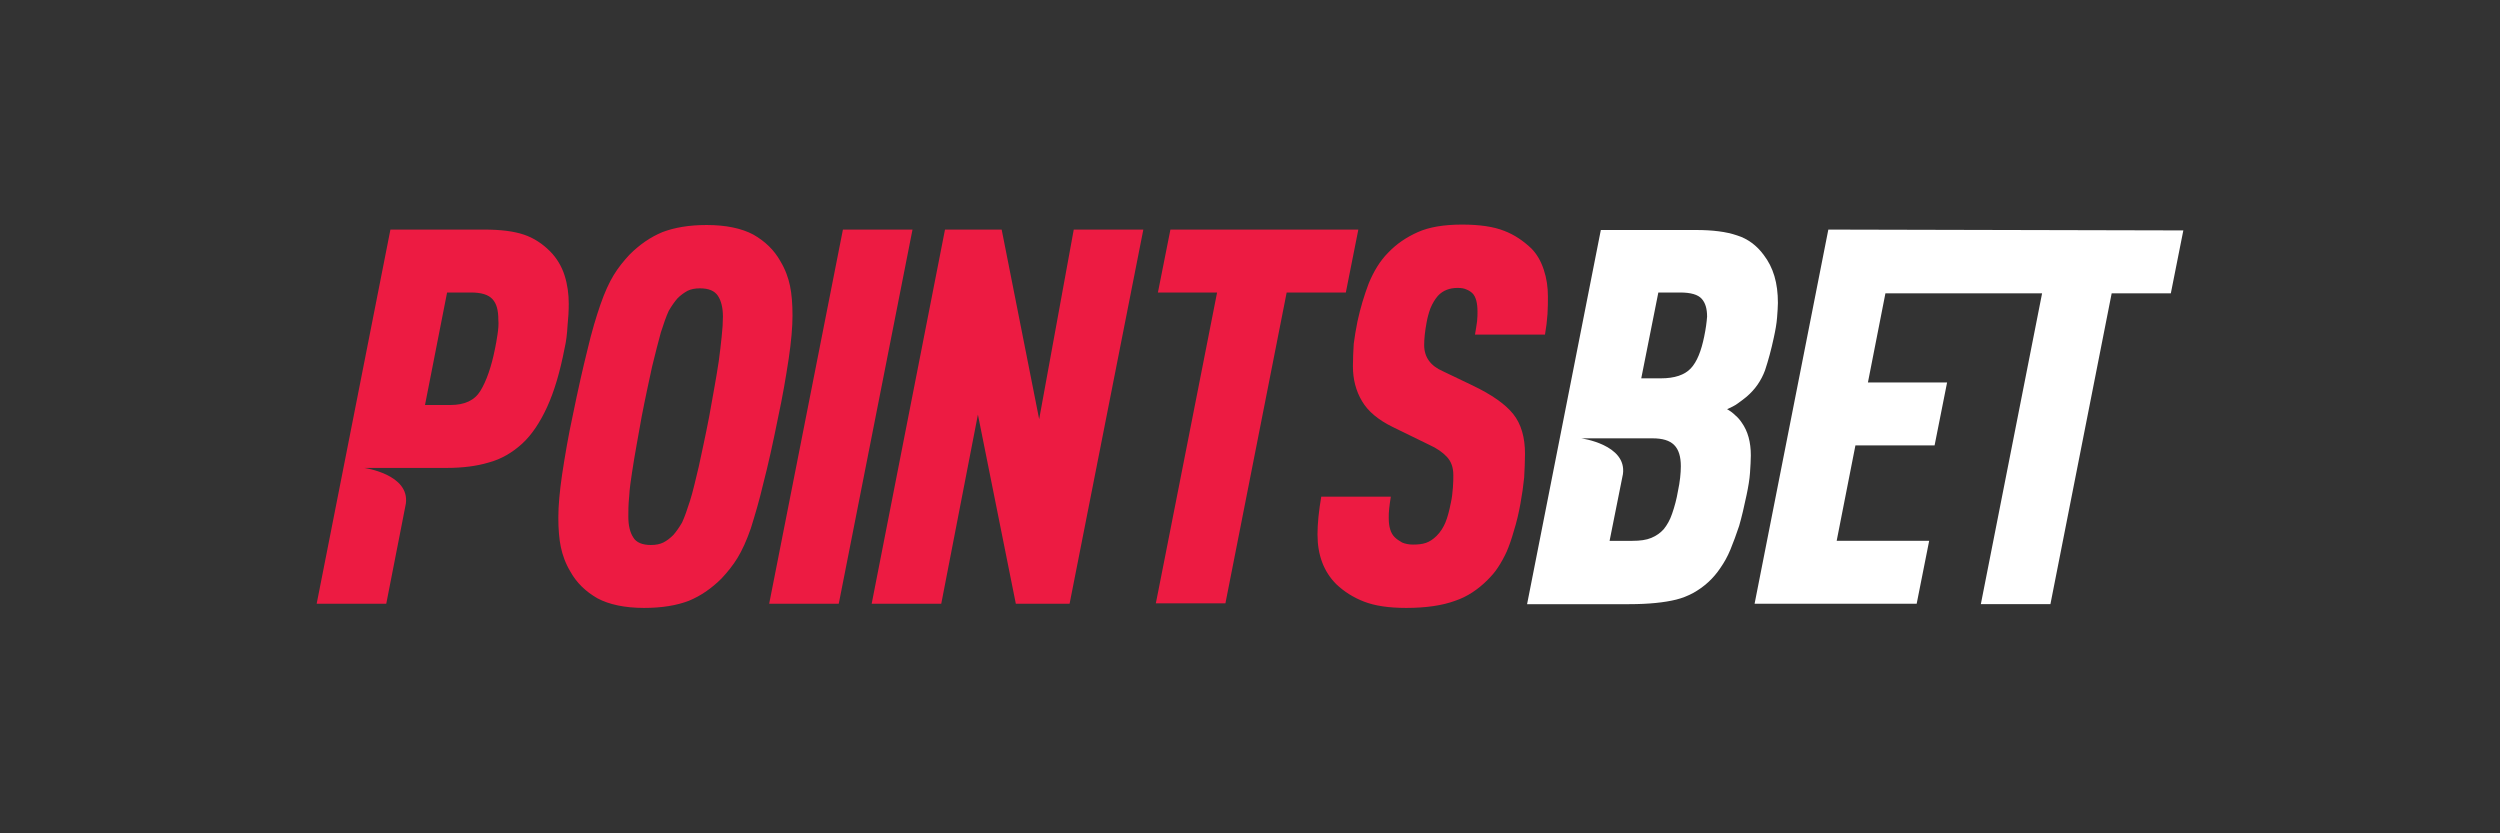 <?xml version="1.0" encoding="utf-8"?>
<!-- Generator: Adobe Illustrator 23.0.4, SVG Export Plug-In . SVG Version: 6.00 Build 0)  -->
<svg version="1.1" id="Warstwa_3" xmlns="http://www.w3.org/2000/svg" xmlns:xlink="http://www.w3.org/1999/xlink" x="0px" y="0px"
	 viewBox="0 0 600 200" style="enable-background:new 0 0 600 200;" xml:space="preserve">
<rect x="0" y="0" width="600" height="200" fill="#333333" stroke="none"/>
<style type="text/css">
	.st0{fill-rule:evenodd;clip-rule:evenodd;fill:#ED1B42;}
	.st1{fill-rule:evenodd;clip-rule:evenodd;fill:#FFFFFF;}
</style>
<g>
	<path class="st0" d="M154.6,145.9c-4.6,0-8.4-0.8-11.2-2.3c-2.8-1.6-5-3.7-6.5-6.4c-1.2-2-1.9-4-2.3-5.9c-0.4-1.9-0.6-4.3-0.6-7.1
		c0-2.8,0.3-6.2,0.9-10.3c0.7-4.6,1.5-9.3,2.5-13.9c1.3-6.4,2.5-11.7,3.6-16.1c1-4.3,2.1-7.9,3.1-10.8c1-2.9,2.1-5.3,3.2-7.1
		c1.1-1.8,2.4-3.4,3.8-4.9c2.4-2.4,5-4.2,7.9-5.4c2.9-1.1,6.4-1.7,10.6-1.7c4.6,0,8.4,0.8,11.2,2.3c2.8,1.6,5,3.7,6.5,6.4
		c1.2,2,1.9,4,2.3,5.9c0.4,1.9,0.6,4.3,0.6,7.1c0,2.8-0.3,6.2-0.9,10.3c-0.7,4.6-1.5,9.3-2.5,13.9c-1.3,6.5-2.5,11.9-3.6,16.1
		c-1,4.3-2.1,7.9-3,10.8c-1,2.9-2.1,5.3-3.2,7.1c-1.1,1.8-2.4,3.4-3.8,4.9c-2.4,2.4-5,4.2-7.9,5.4
		C162.4,145.3,158.9,145.9,154.6,145.9z M202.3,55.1H219l-17.7,89.8h-16.7L202.3,55.1L202.3,55.1z M226.8,55.1h13.6l9,45.5l8.3-45.5
		h16.7l-17.7,89.8h-12.9l-9.1-45.4l-8.8,45.4h-16.7L226.8,55.1L226.8,55.1z M292.1,70.2h-14.2l3-15.1h45.1l-3,15.1h-14.2l-14.7,74.6
		h-16.7C277.4,144.9,292.1,70.2,292.1,70.2z M337.5,145.9c-4.2,0-7.5-0.5-10.1-1.5c-2.6-1-4.8-2.4-6.7-4.2c-3-3-4.5-7-4.5-11.9
		c0-2.6,0.3-5.6,0.9-9.1h16.7c-0.2,1.1-0.3,2.1-0.4,2.9c-0.1,0.8-0.1,1.5-0.1,2.3c0,2.1,0.5,3.6,1.4,4.5c0.5,0.5,1.1,0.9,1.8,1.3
		c0.7,0.3,1.6,0.5,2.6,0.5c1.2,0,2.2-0.1,3.1-0.4c0.9-0.3,1.8-0.9,2.6-1.7c0.9-0.9,1.6-2,2.1-3.2c0.5-1.2,0.9-2.7,1.3-4.7
		c0.3-1.3,0.4-2.5,0.5-3.7c0.1-1.2,0.1-2.2,0.1-3c0-1.8-0.5-3.2-1.5-4.3c-1-1.1-2.4-2.1-4.4-3l-8.6-4.2c-3.5-1.7-6-3.8-7.4-6.2
		c-1.5-2.5-2.2-5.3-2.2-8.4c0-1.9,0.1-3.7,0.2-5.4c0.2-1.6,0.5-3.4,0.9-5.4c0.7-3.2,1.6-6.2,2.7-9.1c1.2-2.9,2.7-5.4,4.7-7.4
		c2-2.1,4.4-3.7,7.1-4.9c2.7-1.2,6.2-1.8,10.6-1.8c4.2,0,7.6,0.5,10.1,1.5c2.4,0.9,4.6,2.4,6.5,4.2c1.3,1.3,2.3,3,3,5.1
		c0.7,2.1,1,4.2,1,6.5c0,1.3,0,2.6-0.1,4.2c-0.1,1.5-0.3,3.2-0.6,4.9H354c0.2-1.3,0.4-2.3,0.5-3.2c0.1-0.9,0.1-1.7,0.1-2.3
		c0-2.1-0.4-3.6-1.2-4.4c-0.4-0.4-0.9-0.7-1.4-0.9c-0.6-0.3-1.3-0.4-2.2-0.4c-1.9,0-3.5,0.6-4.7,1.9c-0.7,0.8-1.3,1.8-1.8,3
		c-0.4,1.1-0.7,2.2-0.9,3.3c-0.4,2.1-0.6,4-0.6,5.5c0,2.9,1.5,5,4.5,6.3l7.1,3.4c4.6,2.2,7.9,4.5,9.8,6.9c1.9,2.4,2.8,5.6,2.8,9.5
		c0,1.8-0.1,3.7-0.2,5.7c-0.2,2-0.5,4.1-0.9,6.3c-0.4,2.2-0.9,4.4-1.6,6.6c-0.5,1.8-1.1,3.5-1.7,4.9c-0.6,1.3-1.3,2.6-2.1,3.8
		c-0.7,1.1-1.6,2.1-2.5,3c-2.2,2.2-4.8,4-7.8,5C346.2,145.3,342.3,145.9,337.5,145.9L337.5,145.9z M135.5,66.1
		c-0.7-2.2-1.9-4.2-3.5-5.8c-1.8-1.8-3.9-3.2-6.3-4c-2.4-0.8-5.5-1.2-9.5-1.2H93.7L76,144.9h16.7l4.7-24c1-7.1-10-8.6-10-8.6l19.8,0
		c3.7,0,7.1-0.4,10.1-1.3c3-0.8,5.7-2.4,8-4.5c2.3-2.1,4.3-5.1,6-8.8c1.7-3.7,3.1-8.4,4.2-14.1c0.4-1.7,0.6-3.5,0.7-5.3
		c0.2-1.9,0.3-3.7,0.3-5.4C136.5,70.6,136.2,68.3,135.5,66.1z M119.4,80.3c-0.2,1.3-0.4,2.5-0.6,3.4c-0.9,4.5-2.1,7.8-3.5,10.1
		c-1.4,2.3-3.8,3.4-7.2,3.4H102l5.3-27h5.7c2.5,0,4.2,0.5,5.2,1.6c1,1.1,1.4,2.7,1.4,4.9C119.7,77.8,119.6,79,119.4,80.3L119.4,80.3
		z M156.2,130.8c1.2,0,2.2-0.2,3-0.6c0.8-0.4,1.6-1,2.4-1.8c0.7-0.8,1.4-1.8,2.1-3c0.6-1.3,1.2-3,1.9-5.2s1.3-4.9,2.1-8.2
		c0.7-3.3,1.6-7.3,2.5-12c0.4-2.2,0.8-4.4,1.2-6.7c0.4-2.3,0.8-4.5,1.1-6.6c0.3-2.1,0.5-4.1,0.7-5.9c0.2-1.8,0.3-3.4,0.3-4.8
		c0-2.1-0.4-3.8-1.2-5c-0.8-1.2-2.2-1.8-4.3-1.8c-1.2,0-2.2,0.2-3,0.6c-0.9,0.5-1.7,1.1-2.4,1.8c-0.7,0.8-1.4,1.8-2.1,3
		c-0.6,1.3-1.2,3-1.9,5.2c-0.6,2.2-1.3,4.9-2.1,8.2c-0.7,3.3-1.6,7.3-2.5,12c-0.4,2.2-0.8,4.4-1.2,6.7c-0.4,2.3-0.8,4.5-1.1,6.6
		c-0.3,2-0.6,3.9-0.7,5.9c-0.2,1.9-0.2,3.4-0.2,4.8c0,2.1,0.4,3.8,1.2,5C152.7,130.2,154.2,130.8,156.2,130.8z"/>
	<path class="st1" d="M438.8,55.1l-17.7,89.8H460l3-15.1h-22.2l4.5-22.9h19l3-15.1h-19l4.2-21.4h37.6l-14.7,74.6h16.7l14.7-74.6H521
		l3-15.1L438.8,55.1L438.8,55.1z M423.3,61.2c-1.6-2.2-3.8-3.9-6.4-4.7c-2.6-0.9-5.9-1.3-9.9-1.3h-22.8l-17.7,89.8H391
		c4.7,0,8.5-0.4,11.3-1.1c2.8-0.7,5.4-2.1,7.7-4.2c1.1-1,2.1-2.2,2.9-3.4c0.9-1.3,1.7-2.7,2.4-4.4c0.7-1.7,1.4-3.6,2.1-5.7
		c0.6-2.1,1.2-4.6,1.8-7.5c0.4-1.9,0.7-3.7,0.8-5.2c0.1-1.6,0.2-3,0.2-4.2c0-3.2-0.7-5.8-2.2-7.9c-0.4-0.6-0.9-1.2-1.5-1.7
		c-0.6-0.6-1.3-1.1-2-1.5c0.9-0.4,1.8-0.8,2.6-1.4c0.7-0.5,1.5-1.1,2.1-1.6c2.1-1.8,3.5-3.9,4.4-6.3c0.8-2.4,1.5-5,2.1-7.8
		c0.4-1.8,0.7-3.5,0.8-4.9c0.1-1.4,0.2-2.6,0.2-3.5C426.7,67.9,425.6,64.2,423.3,61.2L423.3,61.2z M402.7,117.9
		c-0.3,1.8-0.8,3.7-1.4,5.4c-0.5,1.5-1.2,2.7-2,3.7c-0.8,0.9-1.8,1.6-3,2.1c-1.2,0.5-2.7,0.7-4.5,0.7h-5.5l3.2-16
		c1-7.1-10-8.6-10-8.6h17.1c2.4,0,4.1,0.5,5.2,1.6c1.1,1.1,1.6,2.8,1.6,5.1C403.4,113.5,403.2,115.6,402.7,117.9z M409,80.8
		c-0.7,3.4-1.7,6-3.2,7.6c-1.5,1.6-3.9,2.4-7.2,2.4h-4.7l4.1-20.6h5.2c2.6,0,4.3,0.5,5.2,1.5c0.9,1,1.3,2.4,1.3,4.3
		C409.6,77.3,409.4,78.9,409,80.8L409,80.8z"/>
</g>
</svg>
